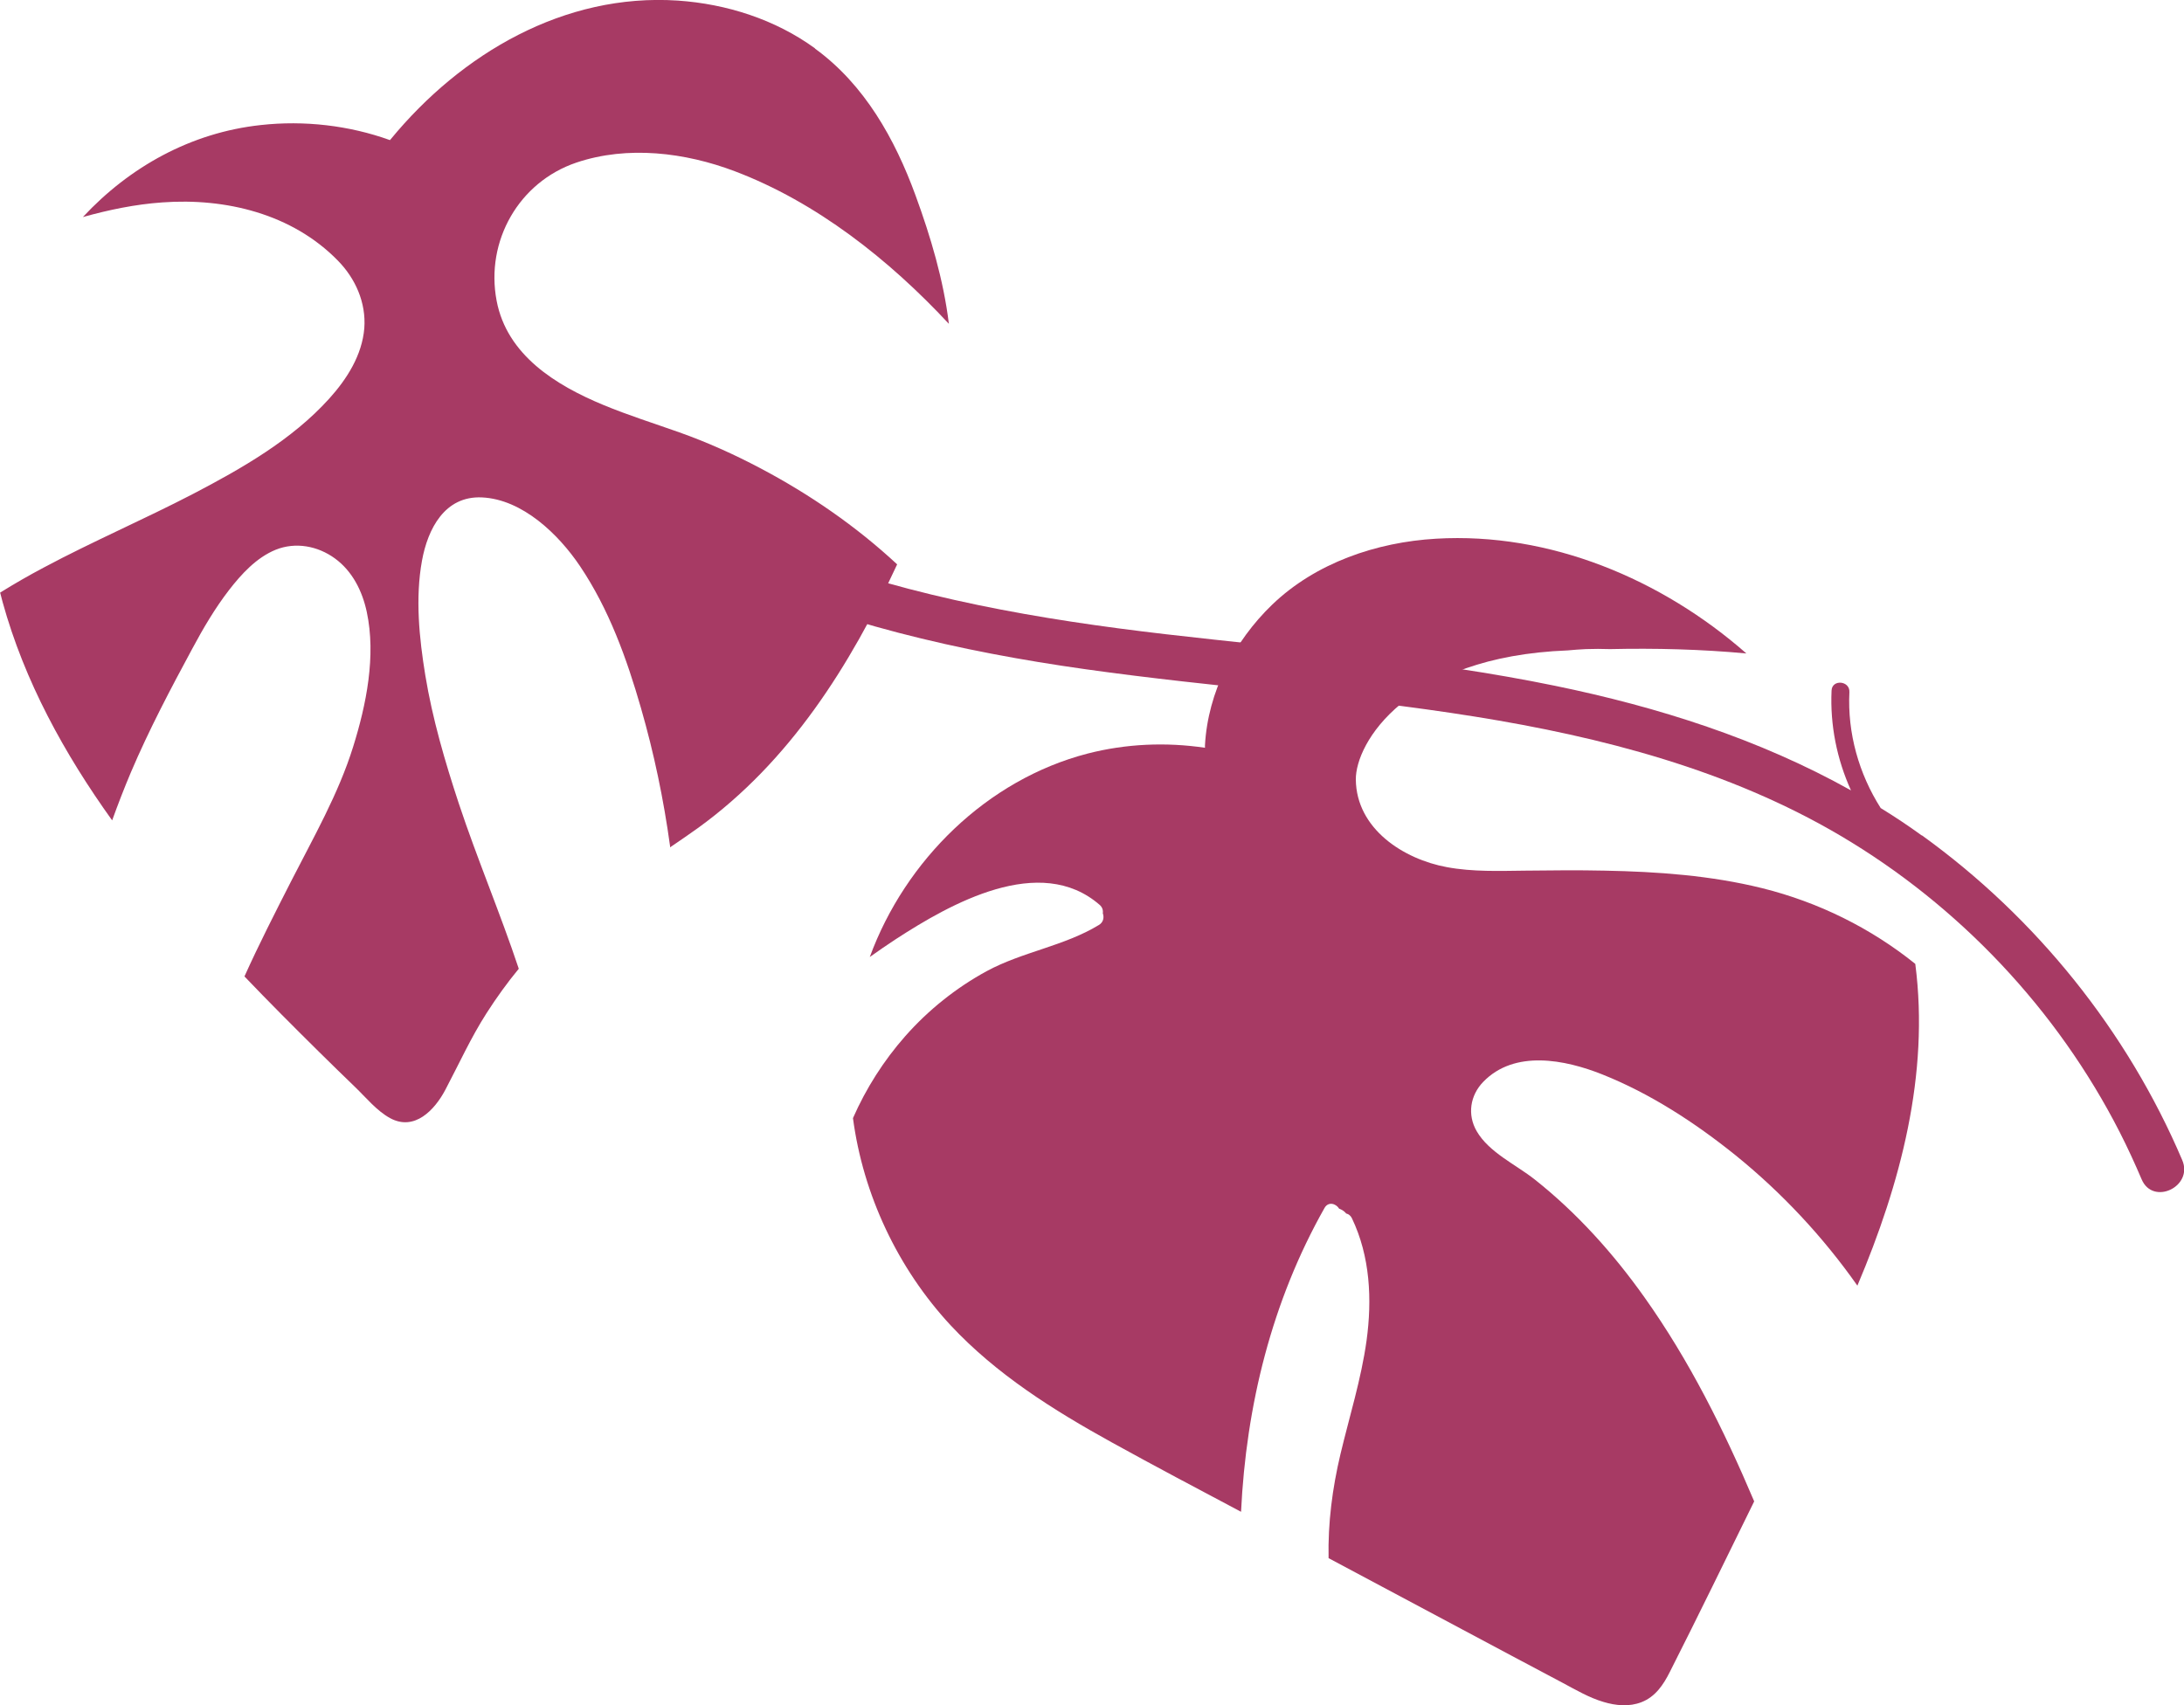 <svg xmlns="http://www.w3.org/2000/svg" id="Layer_2" data-name="Layer 2" viewBox="0 0 150.71 117.7"><defs><style>      .cls-1 {        fill: #a73a64;        stroke-width: 0px;      }    </style></defs><g id="illustration_arrangements" data-name="illustration arrangements"><g><path class="cls-1" d="M132.61,57.66c-.92-.67-1.87-1.3-2.83-1.89-1.5-2.36-2.3-5.16-2.16-8,.04-.8-1.2-.9-1.23-.11-.11,2.39.37,4.75,1.34,6.89-6.33-3.54-13.32-5.76-20.43-7.22-8.86-1.82-17.9-2.52-26.87-3.56-8.69-1.01-17.35-2.5-25.56-5.61-7.78-2.94-15.12-7.41-20.23-14.1-.61-.79-1.18-1.61-1.71-2.45-.44-.71-1.24-1.12-2.06-.73-.69.33-1.18,1.35-.73,2.06,4.63,7.4,11.56,12.7,19.41,16.34,7.98,3.7,16.69,5.69,25.37,6.91,8.94,1.26,17.95,1.84,26.87,3.27,8.74,1.4,17.52,3.68,25.2,8.21,8.19,4.83,14.97,12.01,19.29,20.48.54,1.06,1.04,2.15,1.51,3.25.78,1.83,3.58.5,2.8-1.33-3.8-8.93-10.1-16.75-17.97-22.42Z"></path><path class="cls-1" d="M132.17,66.55c.98,7.6-1.02,15.15-3.99,22.16,0,0,0,.02-.01.02-2.37-3.37-5.21-6.41-8.41-9-2.77-2.23-5.88-4.26-9.2-5.58-2.56-1.02-6.05-1.72-8.21.52-.9.93-1.11,2.26-.45,3.4.85,1.47,2.71,2.31,4,3.33,2.92,2.31,5.43,5.11,7.58,8.14,3.1,4.36,5.48,9.15,7.57,14.08-1.93,3.93-3.84,7.86-5.82,11.77-.44.88-1,1.72-1.96,2.09-.85.33-1.77.24-2.63-.02-.98-.29-1.88-.82-2.78-1.3-1.18-.63-2.36-1.26-3.54-1.88-4.22-2.25-8.43-4.49-12.64-6.74-.05-2.43.26-4.82.82-7.18.62-2.6,1.43-5.17,1.8-7.83.39-2.85.25-5.82-1.01-8.45-.09-.19-.24-.29-.4-.33-.01-.01-.02-.03-.04-.05-.12-.13-.27-.22-.44-.28-.22-.36-.75-.51-1.01-.05-3.64,6.44-5.41,13.65-5.76,20.97-2.98-1.58-5.97-3.16-8.92-4.79-4.02-2.22-7.97-4.7-11.12-8.08-3.64-3.92-6.04-9.01-6.74-14.3.9-2.05,2.12-3.97,3.61-5.66,1.59-1.8,3.5-3.33,5.61-4.48,2.47-1.34,5.35-1.73,7.75-3.19.32-.19.37-.53.27-.81.03-.2-.03-.42-.22-.58-4.12-3.58-10.31-.07-14.05,2.36-.61.4-1.21.81-1.81,1.24,2.45-6.68,8.09-12.24,15.03-14.04,2.64-.68,5.41-.8,8.1-.4,0-.06,0-.11,0-.17.2-3.67,2.01-7.18,4.64-9.71,3.01-2.89,7.2-4.31,11.31-4.55,7.85-.46,15.57,2.79,21.41,7.92-3.13-.29-6.28-.37-9.41-.3-.55-.02-1.11-.02-1.67,0-.42.02-.83.05-1.25.09-11.15.43-14.65,6.42-14.62,8.92.04,3.39,3.28,5.49,6.29,6.04,1.78.33,3.61.26,5.41.24,1.82-.02,3.64-.04,5.47,0,3.64.07,7.32.33,10.87,1.21,3.9.97,7.5,2.76,10.56,5.22Z"></path><path class="cls-1" d="M56.23,3.33c-2.74-1.99-6.09-3.06-9.46-3.29-7.84-.52-14.93,3.65-19.8,9.56-.02.02-.04.05-.06.07-2.83-1.02-5.93-1.37-8.91-1.04-4.83.52-9.07,2.9-12.28,6.35,1.79-.5,3.62-.88,5.47-1.01,4.37-.32,8.96.78,12.12,4.01,1.22,1.24,1.96,2.91,1.83,4.67-.15,1.86-1.2,3.51-2.42,4.86-2.56,2.84-6.06,4.84-9.42,6.59-3.39,1.76-6.91,3.27-10.28,5.07-1.02.54-2.03,1.12-3.01,1.73.06.22.11.43.17.65,1.51,5.47,4.26,10.47,7.56,15.07.4-1.11.83-2.22,1.29-3.31,1.26-2.96,2.74-5.76,4.24-8.54.75-1.4,1.56-2.78,2.53-4.04.86-1.11,1.9-2.25,3.23-2.79,1.37-.55,2.9-.26,4.08.6,1.21.88,1.89,2.25,2.2,3.69.65,3.04-.03,6.4-.94,9.31-1.01,3.25-2.75,6.28-4.29,9.3-1.1,2.16-2.21,4.33-3.21,6.55,1.69,1.77,3.42,3.5,5.16,5.22.82.81,1.64,1.61,2.47,2.41.75.72,1.5,1.65,2.42,2.15,1.69.92,3.08-.57,3.81-1.95.94-1.78,1.76-3.6,2.85-5.3.68-1.06,1.42-2.09,2.22-3.06-1.28-3.84-2.88-7.61-4.14-11.41-.95-2.88-1.82-5.85-2.31-8.84-.42-2.57-.7-5.33-.23-7.91.4-2.2,1.57-4.49,4.14-4.37,2.8.13,5.3,2.56,6.77,4.75,1.99,2.96,3.22,6.37,4.2,9.78.9,3.12,1.57,6.32,2.01,9.54,0,.03,0,.05,0,.08.65-.44,1.29-.88,1.92-1.33,6.34-4.58,10.51-11.21,13.75-18.2-2.83-2.63-6.04-4.84-9.45-6.64-1.8-.95-3.66-1.79-5.58-2.47-1.75-.62-3.53-1.18-5.24-1.89-3.28-1.36-6.66-3.44-7.37-7.2-.78-4.12,1.54-8.19,5.51-9.53,3.53-1.19,7.5-.7,10.93.6,5.62,2.13,10.64,6.09,14.77,10.53-.37-3.03-1.26-6.02-2.3-8.86-1.42-3.89-3.52-7.65-6.93-10.13Z"></path></g></g></svg>
